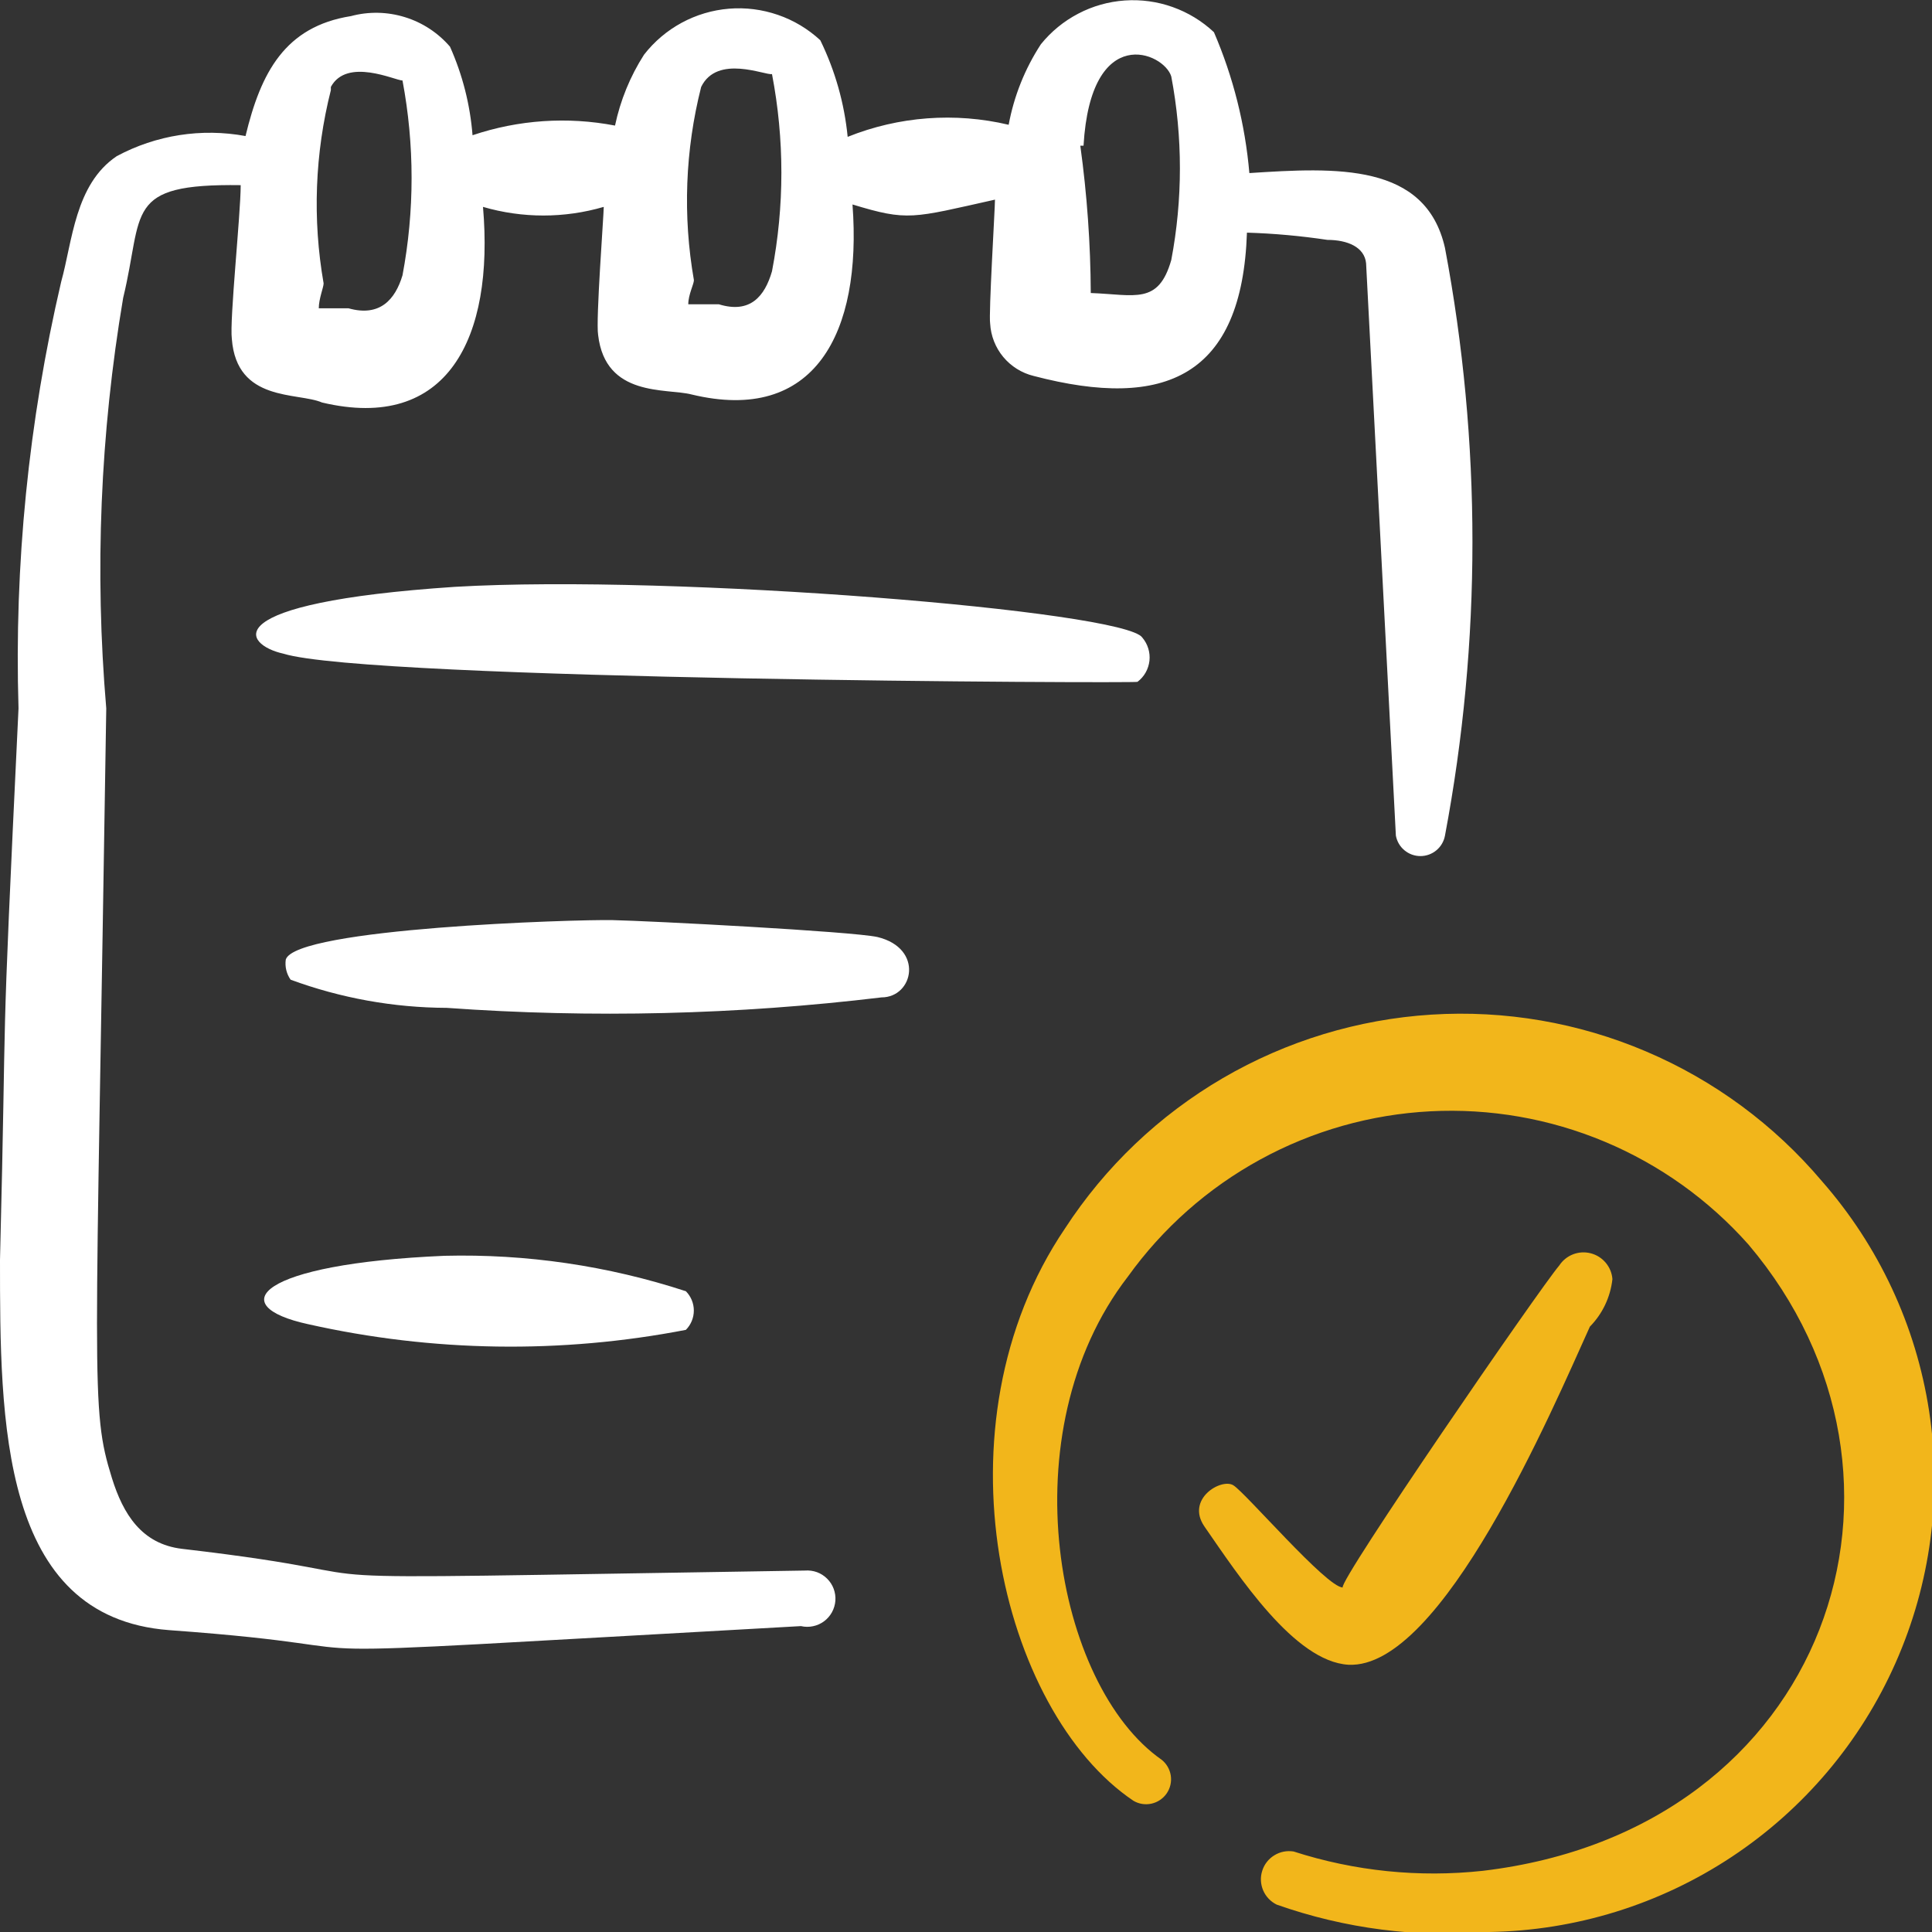<?xml version="1.0" encoding="UTF-8"?> <svg xmlns="http://www.w3.org/2000/svg" width="48" height="48" viewBox="0 0 48 48" fill="none"><rect x="0" y="0" width="48" height="48" fill="#333333" stroke="none"/><g clip-path="url(#clip0_3108_27858)"><path fill-rule="evenodd" clip-rule="evenodd" d="M20 39.02C4.7 39.26 11.22 39.26 4.52 38.48C3.52 38.36 3.06 37.62 2.78 36.72C2.24 34.98 2.38 34.58 2.64 17.6C2.349 14.196 2.49 10.769 3.06 7.4C3.58 5.26 3.06 4.56 5.98 4.6C5.98 5.32 5.7 7.96 5.76 8.42C5.88 10 7.4 9.74 8 10C11.12 10.74 12.28 8.4 12 5.14C12.98 5.426 14.02 5.426 15 5.14C15 5.34 14.8 7.96 14.86 8.32C15.04 9.88 16.56 9.64 17.18 9.8C20.24 10.54 21.42 8.28 21.18 5.08C22.56 5.5 22.66 5.42 24.72 4.96C24.72 5.18 24.56 7.8 24.6 8.04C24.617 8.344 24.731 8.634 24.925 8.868C25.12 9.102 25.384 9.268 25.68 9.34C28.96 10.2 30.86 9.34 30.98 5.78C31.65 5.8 32.318 5.861 32.98 5.96C33.48 5.96 33.9 6.14 33.94 6.54L34.68 20.76C34.706 20.903 34.781 21.032 34.893 21.125C35.004 21.218 35.145 21.269 35.29 21.269C35.435 21.269 35.576 21.218 35.687 21.125C35.799 21.032 35.874 20.903 35.9 20.76C36.81 15.936 36.81 10.984 35.9 6.16C35.42 4.04 33.2 4.16 31.04 4.3C30.936 3.094 30.639 1.912 30.16 0.8C29.865 0.523 29.516 0.311 29.134 0.175C28.753 0.039 28.348 -0.016 27.945 0.012C27.541 0.04 27.147 0.151 26.789 0.339C26.43 0.526 26.114 0.785 25.86 1.1C25.464 1.707 25.192 2.387 25.06 3.1C23.728 2.785 22.331 2.89 21.06 3.4C20.978 2.566 20.748 1.753 20.38 1C20.077 0.719 19.718 0.504 19.328 0.37C18.937 0.235 18.523 0.182 18.111 0.216C17.699 0.25 17.299 0.369 16.935 0.566C16.572 0.763 16.253 1.033 16 1.36C15.655 1.898 15.412 2.495 15.28 3.12C14.099 2.893 12.879 2.976 11.74 3.36C11.68 2.6 11.491 1.856 11.18 1.16C10.883 0.815 10.495 0.56 10.059 0.426C9.624 0.291 9.16 0.282 8.72 0.4C7.08 0.66 6.48 1.8 6.1 3.38C5.008 3.178 3.879 3.354 2.9 3.88C1.86 4.58 1.8 6 1.52 7C0.709 10.473 0.352 14.036 0.46 17.6C0 27.2 0.18 24.12 0 31.3C0 35.3 0 40.18 4.2 40.5C11.06 41 4.46 41.26 19.9 40.4C19.998 40.423 20.101 40.424 20.199 40.403C20.298 40.383 20.391 40.341 20.473 40.281C20.554 40.221 20.621 40.144 20.67 40.055C20.718 39.967 20.747 39.869 20.755 39.768C20.762 39.668 20.747 39.567 20.712 39.472C20.677 39.378 20.621 39.292 20.549 39.221C20.478 39.15 20.392 39.095 20.297 39.06C20.202 39.026 20.101 39.012 20 39.02ZM26.92 3.62C27.1 0.54 28.92 1.3 29.1 1.9C29.386 3.407 29.386 4.954 29.1 6.46C28.78 7.58 28.2 7.32 27.1 7.28C27.094 6.056 27.007 4.833 26.84 3.62H26.92ZM17.42 2.16C17.82 1.34 19.02 1.88 19.18 1.84C19.491 3.459 19.491 5.122 19.18 6.74C19 7.36 18.64 7.8 17.86 7.56H17.1C17.1 7.32 17.24 7.06 17.24 6.96C16.961 5.365 17.022 3.729 17.42 2.16ZM8.22 2.16C8.62 1.42 9.82 2 10 2C10.301 3.599 10.301 5.241 10 6.84C9.82 7.44 9.44 7.88 8.66 7.66H7.92C7.92 7.42 8.04 7.14 8.04 7.04C7.761 5.445 7.823 3.81 8.22 2.24V2.16Z" fill="white"></path><path fill-rule="evenodd" clip-rule="evenodd" d="M28.26 16.94C28.343 16.878 28.412 16.799 28.463 16.709C28.514 16.619 28.546 16.519 28.558 16.416C28.569 16.313 28.559 16.209 28.528 16.11C28.498 16.011 28.447 15.919 28.38 15.84C27.94 15.18 16.76 14.26 11.3 14.58C5.3 14.98 6.04 16.02 7.04 16.24C9.16 16.9 28.22 16.98 28.26 16.94Z" fill="white"></path><path fill-rule="evenodd" clip-rule="evenodd" d="M21.8 23.28C21.16 23.14 16.16 22.88 15.22 22.86C14.28 22.84 7.34 23.06 7.1 23.84C7.075 24.016 7.118 24.195 7.22 24.34C8.463 24.798 9.776 25.035 11.1 25.04C14.7 25.298 18.317 25.211 21.9 24.78C22.7 24.78 22.96 23.56 21.8 23.28Z" fill="white"></path><path fill-rule="evenodd" clip-rule="evenodd" d="M7.66 32.9C10.744 33.592 13.937 33.64 17.04 33.04C17.167 32.913 17.238 32.74 17.238 32.56C17.238 32.38 17.167 32.208 17.04 32.08C15.105 31.447 13.075 31.149 11.04 31.2C6.4 31.4 5.54 32.44 7.66 32.9Z" fill="white"></path><path fill-rule="evenodd" clip-rule="evenodd" d="M45.26 29.34C44.078 27.943 42.585 26.842 40.901 26.125C39.218 25.407 37.39 25.093 35.563 25.208C33.737 25.323 31.963 25.863 30.382 26.785C28.801 27.707 27.458 28.986 26.46 30.52C23.14 35.42 24.86 42.52 28.16 44.74C28.295 44.82 28.456 44.845 28.609 44.811C28.762 44.777 28.897 44.686 28.986 44.557C29.075 44.427 29.111 44.269 29.088 44.114C29.064 43.958 28.983 43.818 28.86 43.72C26.22 41.88 25.04 35.58 28.02 31.72C28.884 30.515 30.009 29.519 31.31 28.808C32.611 28.096 34.056 27.687 35.537 27.61C37.019 27.533 38.498 27.791 39.866 28.364C41.234 28.937 42.456 29.811 43.44 30.92C48.34 36.7 45.44 45.46 36.84 46.48C35.257 46.652 33.655 46.489 32.14 46C31.974 45.973 31.804 46.006 31.661 46.094C31.517 46.182 31.41 46.318 31.36 46.479C31.308 46.639 31.317 46.812 31.383 46.966C31.449 47.121 31.569 47.246 31.72 47.32C33.412 47.917 35.212 48.149 37 48C39.146 47.965 41.237 47.317 43.026 46.132C44.815 44.947 46.228 43.274 47.096 41.311C47.965 39.349 48.254 37.178 47.928 35.057C47.603 32.936 46.677 30.952 45.26 29.34Z" fill="#F2B61B"></path><path fill-rule="evenodd" clip-rule="evenodd" d="M33.5 41.36C35.82 41.48 38.56 35.04 39.5 32.96C39.814 32.641 40.011 32.225 40.06 31.78C40.049 31.63 39.991 31.488 39.894 31.373C39.797 31.257 39.667 31.175 39.522 31.138C39.376 31.1 39.223 31.109 39.082 31.163C38.942 31.218 38.822 31.314 38.74 31.44C38.26 32 33.24 39.3 33.36 39.44C32.96 39.44 30.94 37.08 30.64 36.9C30.34 36.72 29.46 37.24 29.92 37.92C30.78 39.16 32.16 41.28 33.5 41.36Z" fill="#F2B61B"></path></g><defs><clipPath id="clip0_3108_27858"><rect width="48" height="48" fill="white"></rect></clipPath></defs></svg> 